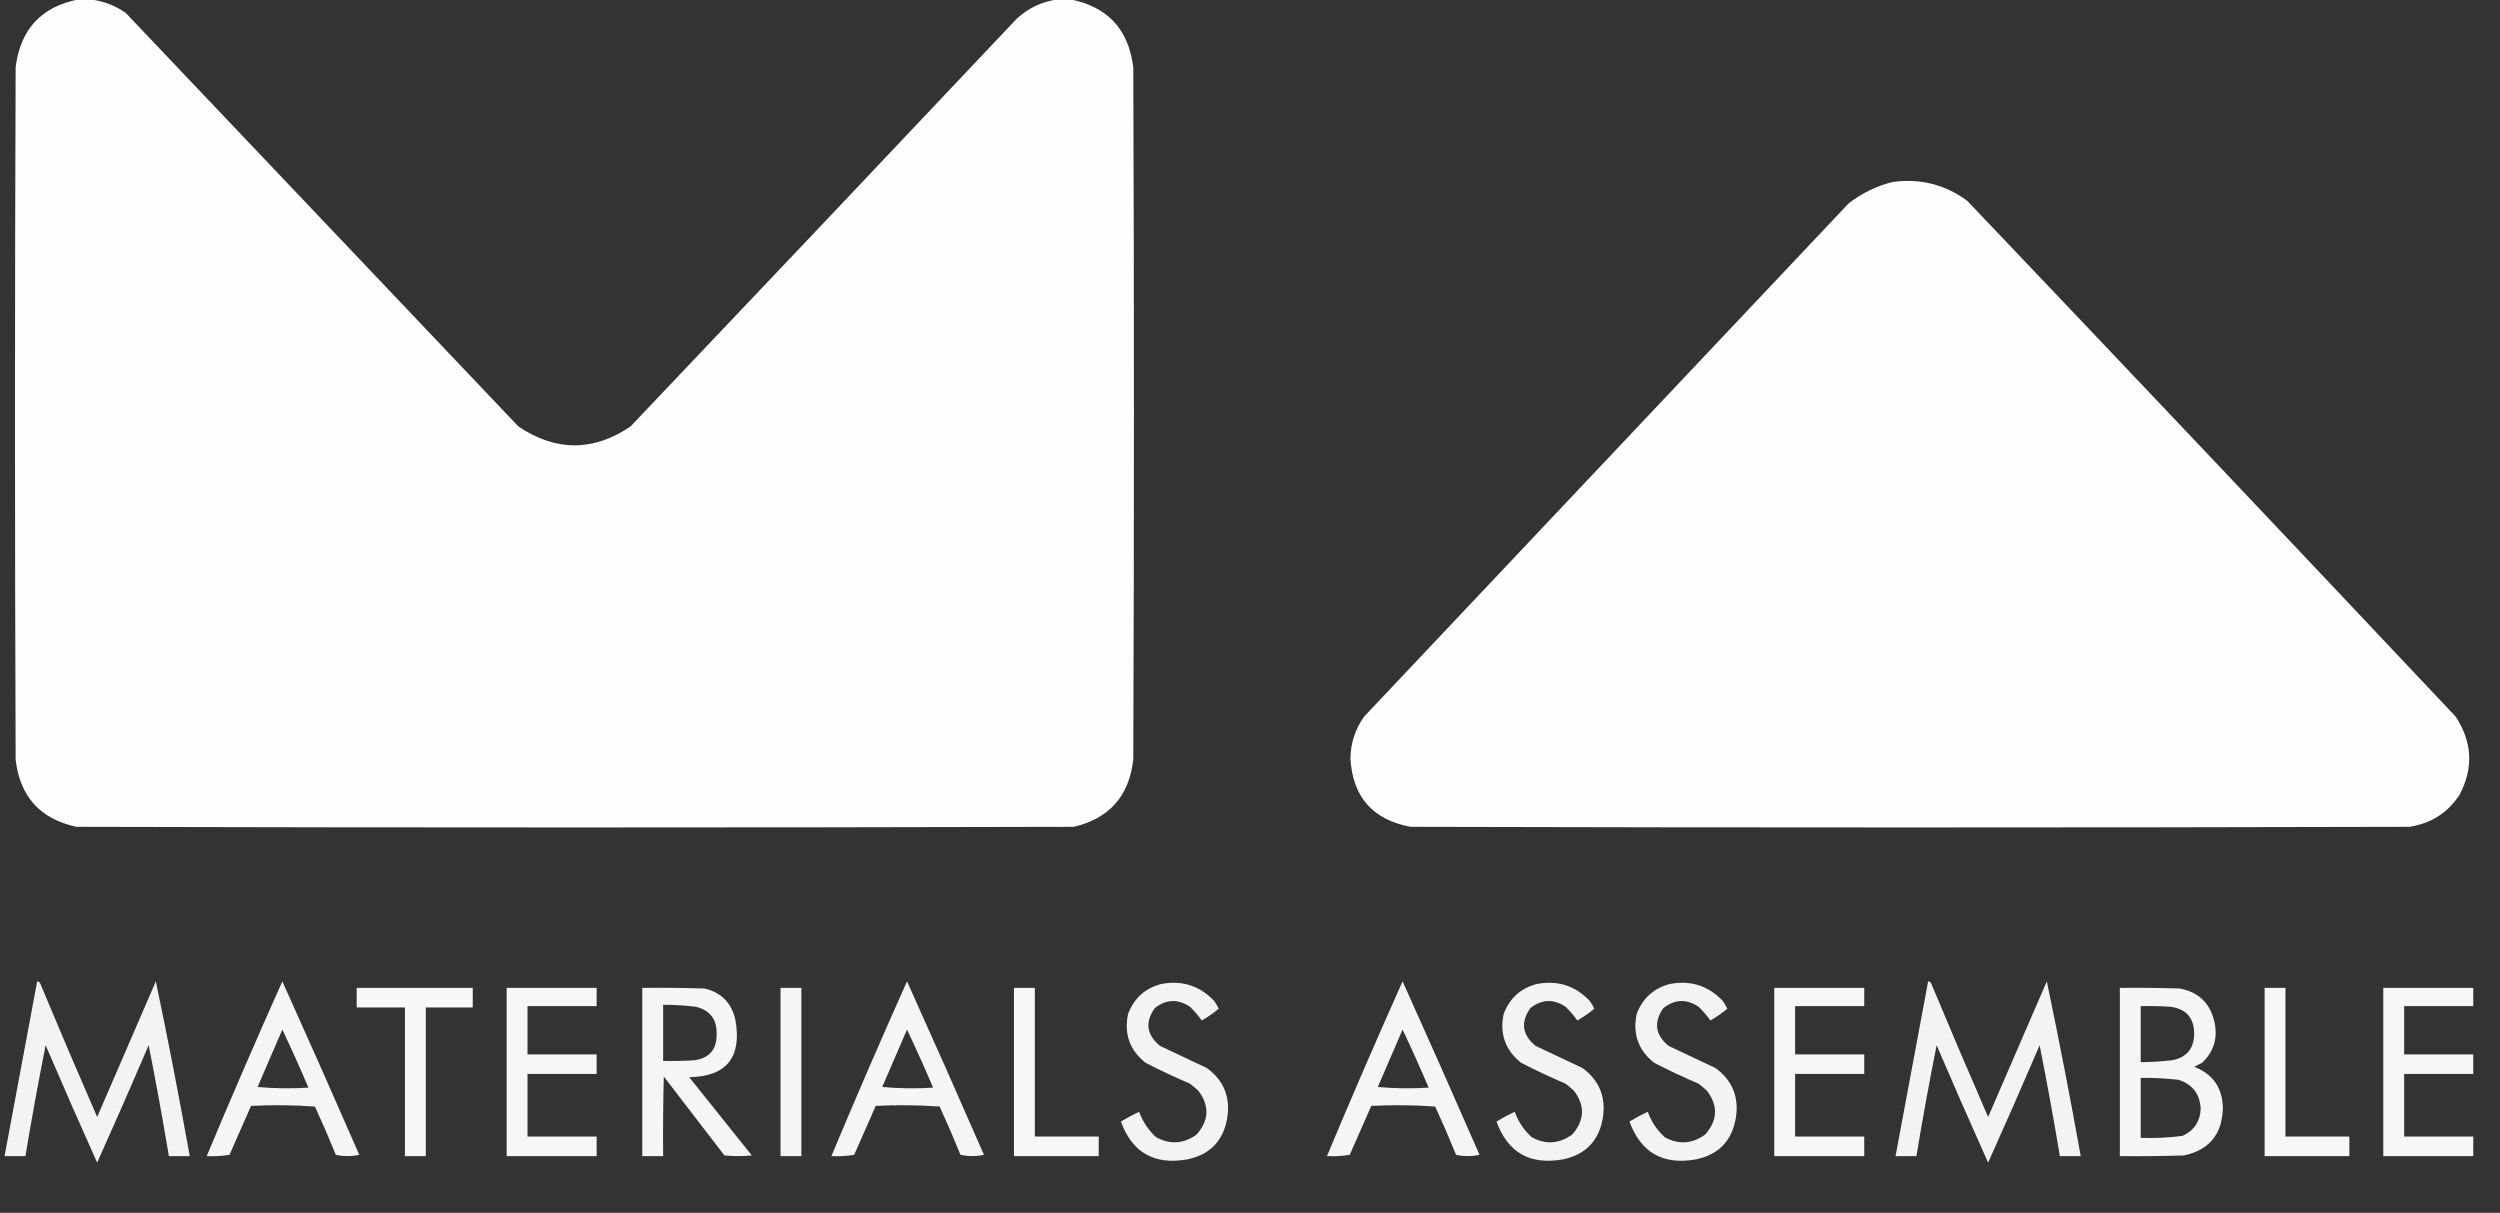 <?xml version="1.0" encoding="UTF-8"?>
<!DOCTYPE svg PUBLIC "-//W3C//DTD SVG 1.1//EN" "http://www.w3.org/Graphics/SVG/1.1/DTD/svg11.dtd">
<svg xmlns="http://www.w3.org/2000/svg" version="1.1" width="1917px" height="930px" style="shape-rendering:geometricPrecision; text-rendering:geometricPrecision; image-rendering:optimizeQuality; fill-rule:evenodd; clip-rule:evenodd" xmlns:xlink="http://www.w3.org/1999/xlink">
<rect width="100%" height="100%" fill="#333333" stroke="none"/>
<g><path style="opacity:0.995" fill="#fefffe" d="M 60.5,-0.5 C 63.167,-0.5 65.833,-0.5 68.5,-0.5C 78.672,0.505 88.005,4.005 96.5,10C 196.833,115.667 297.167,221.333 397.5,327C 426.205,346.33 454.872,346.33 483.5,327C 582.349,222.985 681.016,118.818 779.5,14.5C 788.607,6.027 799.274,1.027 811.5,-0.5C 814.5,-0.5 817.5,-0.5 820.5,-0.5C 849.158,4.997 865.325,22.33 869,51.5C 869.667,228.5 869.667,405.5 869,582.5C 865.823,610.339 850.656,627.506 823.5,634C 568.5,634.667 313.5,634.667 58.5,634C 30.768,627.932 15.268,610.766 12,582.5C 11.333,405.5 11.333,228.5 12,51.5C 15.675,22.33 31.842,4.997 60.5,-0.5 Z"/></g>
<g><path style="opacity:0.996" fill="#fefffe" d="M 1451.5,139.5 C 1472.54,136.687 1491.54,141.521 1508.5,154C 1633.7,285.531 1758.53,417.364 1883,549.5C 1895.77,568.864 1896.77,588.864 1886,609.5C 1876.83,623.338 1864,631.504 1847.5,634C 1592.17,634.667 1336.83,634.667 1081.5,634C 1052.5,628.499 1037.17,610.999 1035.5,581.5C 1035.7,569.736 1039.2,559.07 1046,549.5C 1169.83,418.333 1293.67,287.167 1417.5,156C 1427.72,148.055 1439.05,142.555 1451.5,139.5 Z"/></g>
<g><path style="opacity:0.938" fill="#fefffe" d="M 28.5,752.5 C 29.75,752.577 30.583,753.244 31,754.5C 45.23,788.624 59.73,822.624 74.5,856.5C 89.506,821.809 104.506,787.142 119.5,752.5C 128.81,797.051 137.477,841.718 145.5,886.5C 140.167,886.5 134.833,886.5 129.5,886.5C 124.767,858.101 119.6,829.768 114,801.5C 101.091,831.648 87.924,861.648 74.5,891.5C 61.076,861.648 47.909,831.648 35,801.5C 29.381,829.762 24.214,858.095 19.5,886.5C 14.167,886.5 8.833,886.5 3.5,886.5C 11.833,841.833 20.167,797.167 28.5,752.5 Z"/></g>
<g><path style="opacity:0.948" fill="#fefffe" d="M 216.5,752.5 C 236.391,796.626 256.058,840.959 275.5,885.5C 269.5,886.833 263.5,886.833 257.5,885.5C 252.442,873.05 247.109,860.717 241.5,848.5C 225.177,847.334 208.844,847.167 192.5,848C 187.004,860.483 181.504,872.983 176,885.5C 170.259,886.475 164.425,886.808 158.5,886.5C 177.279,841.607 196.613,796.94 216.5,752.5 Z M 216.5,789.5 C 223.438,804.123 230.105,818.957 236.5,834C 223.487,834.833 210.487,834.666 197.5,833.5C 203.84,818.804 210.174,804.137 216.5,789.5 Z"/></g>
<g><path style="opacity:0.948" fill="#fefffe" d="M 695.5,752.5 C 715.391,796.626 735.058,840.959 754.5,885.5C 748.5,886.833 742.5,886.833 736.5,885.5C 731.442,873.05 726.109,860.717 720.5,848.5C 704.177,847.334 687.844,847.167 671.5,848C 666.004,860.483 660.504,872.983 655,885.5C 649.259,886.475 643.425,886.808 637.5,886.5C 656.279,841.607 675.613,796.94 695.5,752.5 Z M 695.5,789.5 C 702.438,804.123 709.105,818.957 715.5,834C 702.487,834.833 689.487,834.666 676.5,833.5C 682.84,818.804 689.174,804.137 695.5,789.5 Z"/></g>
<g><path style="opacity:0.948" fill="#fefffe" d="M 1075.5,752.5 C 1095.39,796.626 1115.06,840.959 1134.5,885.5C 1128.5,886.833 1122.5,886.833 1116.5,885.5C 1111.44,873.05 1106.11,860.717 1100.5,848.5C 1084.18,847.334 1067.84,847.167 1051.5,848C 1046,860.483 1040.5,872.983 1035,885.5C 1029.26,886.475 1023.43,886.808 1017.5,886.5C 1036.28,841.607 1055.61,796.94 1075.5,752.5 Z M 1075.5,789.5 C 1082.44,804.123 1089.11,818.957 1095.5,834C 1082.49,834.833 1069.49,834.666 1056.5,833.5C 1062.84,818.804 1069.17,804.137 1075.5,789.5 Z"/></g>
<g><path style="opacity:0.938" fill="#fefffe" d="M 1478.5,752.5 C 1479.75,752.577 1480.58,753.244 1481,754.5C 1495.23,788.624 1509.73,822.624 1524.5,856.5C 1539.51,821.809 1554.51,787.142 1569.5,752.5C 1578.81,797.051 1587.48,841.718 1595.5,886.5C 1590.17,886.5 1584.83,886.5 1579.5,886.5C 1574.77,858.101 1569.6,829.768 1564,801.5C 1551.09,831.648 1537.92,861.648 1524.5,891.5C 1511.08,861.648 1497.91,831.648 1485,801.5C 1479.38,829.762 1474.21,858.095 1469.5,886.5C 1464.17,886.5 1458.83,886.5 1453.5,886.5C 1461.83,841.833 1470.17,797.167 1478.5,752.5 Z"/></g>
<g><path style="opacity:0.939" fill="#fefffe" d="M 890.5,754.5 C 906.506,751.534 920.006,755.867 931,767.5C 932.366,769.37 933.533,771.37 934.5,773.5C 930.465,776.857 926.132,779.857 921.5,782.5C 918.865,778.761 915.865,775.261 912.5,772C 903.246,765.821 894.246,766.155 885.5,773C 877.858,783.884 879.191,793.551 889.5,802C 901.5,807.667 913.5,813.333 925.5,819C 938.475,828.573 943.642,841.407 941,857.5C 937.954,874.88 927.787,885.38 910.5,889C 885.169,893.512 868.169,883.845 859.5,860C 864.008,857.246 868.674,854.746 873.5,852.5C 876.183,860.013 880.516,866.513 886.5,872C 897.168,877.84 907.501,877.174 917.5,870C 927.08,859.15 927.58,847.984 919,836.5C 916.926,834.548 914.759,832.715 912.5,831C 900.961,826.046 889.628,820.712 878.5,815C 866.31,805.441 861.81,792.941 865,777.5C 869.615,765.379 878.115,757.712 890.5,754.5 Z"/></g>
<g><path style="opacity:0.939" fill="#fefffe" d="M 1178.5,754.5 C 1194.51,751.534 1208.01,755.867 1219,767.5C 1220.37,769.37 1221.53,771.37 1222.5,773.5C 1218.47,776.857 1214.13,779.857 1209.5,782.5C 1206.87,778.761 1203.87,775.261 1200.5,772C 1191.25,765.821 1182.25,766.155 1173.5,773C 1165.86,783.884 1167.19,793.551 1177.5,802C 1189.5,807.667 1201.5,813.333 1213.5,819C 1226.47,828.573 1231.64,841.407 1229,857.5C 1225.95,874.88 1215.79,885.38 1198.5,889C 1173.17,893.512 1156.17,883.845 1147.5,860C 1152.01,857.246 1156.67,854.746 1161.5,852.5C 1164.18,860.013 1168.52,866.513 1174.5,872C 1185.17,877.84 1195.5,877.174 1205.5,870C 1215.08,859.15 1215.58,847.984 1207,836.5C 1204.93,834.548 1202.76,832.715 1200.5,831C 1188.96,826.046 1177.63,820.712 1166.5,815C 1154.31,805.441 1149.81,792.941 1153,777.5C 1157.61,765.379 1166.11,757.712 1178.5,754.5 Z"/></g>
<g><path style="opacity:0.939" fill="#fefffe" d="M 1280.5,754.5 C 1296.51,751.534 1310.01,755.867 1321,767.5C 1322.37,769.37 1323.53,771.37 1324.5,773.5C 1320.47,776.857 1316.13,779.857 1311.5,782.5C 1308.87,778.761 1305.87,775.261 1302.5,772C 1293.25,765.821 1284.25,766.155 1275.5,773C 1267.86,783.884 1269.19,793.551 1279.5,802C 1291.5,807.667 1303.5,813.333 1315.5,819C 1328.47,828.573 1333.64,841.407 1331,857.5C 1327.95,874.88 1317.79,885.38 1300.5,889C 1275.17,893.512 1258.17,883.845 1249.5,860C 1254.01,857.246 1258.67,854.746 1263.5,852.5C 1266.18,860.013 1270.52,866.513 1276.5,872C 1287.17,877.84 1297.5,877.174 1307.5,870C 1317.08,859.15 1317.58,847.984 1309,836.5C 1306.93,834.548 1304.76,832.715 1302.5,831C 1290.96,826.046 1279.63,820.712 1268.5,815C 1256.31,805.441 1251.81,792.941 1255,777.5C 1259.61,765.379 1268.11,757.712 1280.5,754.5 Z"/></g>
<g><path style="opacity:0.964" fill="#fefffe" d="M 273.5,757.5 C 303.167,757.5 332.833,757.5 362.5,757.5C 362.5,762.5 362.5,767.5 362.5,772.5C 350.5,772.5 338.5,772.5 326.5,772.5C 326.5,810.5 326.5,848.5 326.5,886.5C 321.167,886.5 315.833,886.5 310.5,886.5C 310.5,848.5 310.5,810.5 310.5,772.5C 298.167,772.5 285.833,772.5 273.5,772.5C 273.5,767.5 273.5,762.5 273.5,757.5 Z"/></g>
<g><path style="opacity:0.955" fill="#fefffe" d="M 388.5,757.5 C 411.5,757.5 434.5,757.5 457.5,757.5C 457.5,762.167 457.5,766.833 457.5,771.5C 439.833,771.5 422.167,771.5 404.5,771.5C 404.5,783.833 404.5,796.167 404.5,808.5C 422.167,808.5 439.833,808.5 457.5,808.5C 457.5,813.5 457.5,818.5 457.5,823.5C 439.833,823.5 422.167,823.5 404.5,823.5C 404.5,839.5 404.5,855.5 404.5,871.5C 422.167,871.5 439.833,871.5 457.5,871.5C 457.5,876.5 457.5,881.5 457.5,886.5C 434.5,886.5 411.5,886.5 388.5,886.5C 388.5,843.5 388.5,800.5 388.5,757.5 Z"/></g>
<g><path style="opacity:0.948" fill="#fefffe" d="M 492.5,757.5 C 508.503,757.333 524.503,757.5 540.5,758C 553.41,761.244 561.243,769.411 564,782.5C 568.856,810.956 557.023,825.456 528.5,826C 544.5,846 560.5,866 576.5,886C 569.5,886.667 562.5,886.667 555.5,886C 540,865.833 524.5,845.667 509,825.5C 508.5,845.831 508.333,866.164 508.5,886.5C 503.167,886.5 497.833,886.5 492.5,886.5C 492.5,843.5 492.5,800.5 492.5,757.5 Z M 508.5,770.5 C 516.865,770.447 525.198,770.947 533.5,772C 544.478,774.65 549.811,781.65 549.5,793C 549.672,804.666 544.006,811.332 532.5,813C 524.507,813.5 516.507,813.666 508.5,813.5C 508.5,799.167 508.5,784.833 508.5,770.5 Z"/></g>
<g><path style="opacity:0.953" fill="#fefffe" d="M 598.5,757.5 C 603.833,757.5 609.167,757.5 614.5,757.5C 614.5,800.5 614.5,843.5 614.5,886.5C 609.167,886.5 603.833,886.5 598.5,886.5C 598.5,843.5 598.5,800.5 598.5,757.5 Z"/></g>
<g><path style="opacity:0.96" fill="#fefffe" d="M 777.5,757.5 C 782.833,757.5 788.167,757.5 793.5,757.5C 793.5,795.5 793.5,833.5 793.5,871.5C 809.833,871.5 826.167,871.5 842.5,871.5C 842.5,876.5 842.5,881.5 842.5,886.5C 820.833,886.5 799.167,886.5 777.5,886.5C 777.5,843.5 777.5,800.5 777.5,757.5 Z"/></g>
<g><path style="opacity:0.955" fill="#fefffe" d="M 1360.5,757.5 C 1383.5,757.5 1406.5,757.5 1429.5,757.5C 1429.5,762.167 1429.5,766.833 1429.5,771.5C 1411.83,771.5 1394.17,771.5 1376.5,771.5C 1376.5,783.833 1376.5,796.167 1376.5,808.5C 1394.17,808.5 1411.83,808.5 1429.5,808.5C 1429.5,813.5 1429.5,818.5 1429.5,823.5C 1411.83,823.5 1394.17,823.5 1376.5,823.5C 1376.5,839.5 1376.5,855.5 1376.5,871.5C 1394.17,871.5 1411.83,871.5 1429.5,871.5C 1429.5,876.5 1429.5,881.5 1429.5,886.5C 1406.5,886.5 1383.5,886.5 1360.5,886.5C 1360.5,843.5 1360.5,800.5 1360.5,757.5 Z"/></g>
<g><path style="opacity:0.95" fill="#fefffe" d="M 1625.5,757.5 C 1640.84,757.333 1656.17,757.5 1671.5,758C 1685.88,760.714 1694.71,769.214 1698,783.5C 1700.78,795.909 1697.61,806.409 1688.5,815C 1686.5,816 1684.5,817 1682.5,818C 1697,823.634 1704.33,834.301 1704.5,850C 1703.87,869.951 1693.87,881.951 1674.5,886C 1658.17,886.5 1641.84,886.667 1625.5,886.5C 1625.5,843.5 1625.5,800.5 1625.5,757.5 Z M 1641.5,771.5 C 1649.17,771.334 1656.84,771.5 1664.5,772C 1676.54,773.717 1682.54,780.717 1682.5,793C 1682.21,804.283 1676.55,810.95 1665.5,813C 1657.52,813.934 1649.52,814.434 1641.5,814.5C 1641.5,800.167 1641.5,785.833 1641.5,771.5 Z M 1641.5,826.5 C 1651.2,826.409 1660.86,826.909 1670.5,828C 1681.34,831.498 1687.01,838.998 1687.5,850.5C 1686.93,860.223 1682.26,867.056 1673.5,871C 1662.89,872.375 1652.22,872.875 1641.5,872.5C 1641.5,857.167 1641.5,841.833 1641.5,826.5 Z"/></g>
<g><path style="opacity:0.96" fill="#fefffe" d="M 1736.5,757.5 C 1741.83,757.5 1747.17,757.5 1752.5,757.5C 1752.5,795.5 1752.5,833.5 1752.5,871.5C 1768.83,871.5 1785.17,871.5 1801.5,871.5C 1801.5,876.5 1801.5,881.5 1801.5,886.5C 1779.83,886.5 1758.17,886.5 1736.5,886.5C 1736.5,843.5 1736.5,800.5 1736.5,757.5 Z"/></g>
<g><path style="opacity:0.955" fill="#fefffe" d="M 1827.5,757.5 C 1850.5,757.5 1873.5,757.5 1896.5,757.5C 1896.5,762.167 1896.5,766.833 1896.5,771.5C 1878.83,771.5 1861.17,771.5 1843.5,771.5C 1843.5,783.833 1843.5,796.167 1843.5,808.5C 1861.17,808.5 1878.83,808.5 1896.5,808.5C 1896.5,813.5 1896.5,818.5 1896.5,823.5C 1878.83,823.5 1861.17,823.5 1843.5,823.5C 1843.5,839.5 1843.5,855.5 1843.5,871.5C 1861.17,871.5 1878.83,871.5 1896.5,871.5C 1896.5,876.5 1896.5,881.5 1896.5,886.5C 1873.5,886.5 1850.5,886.5 1827.5,886.5C 1827.5,843.5 1827.5,800.5 1827.5,757.5 Z"/></g>
</svg>
